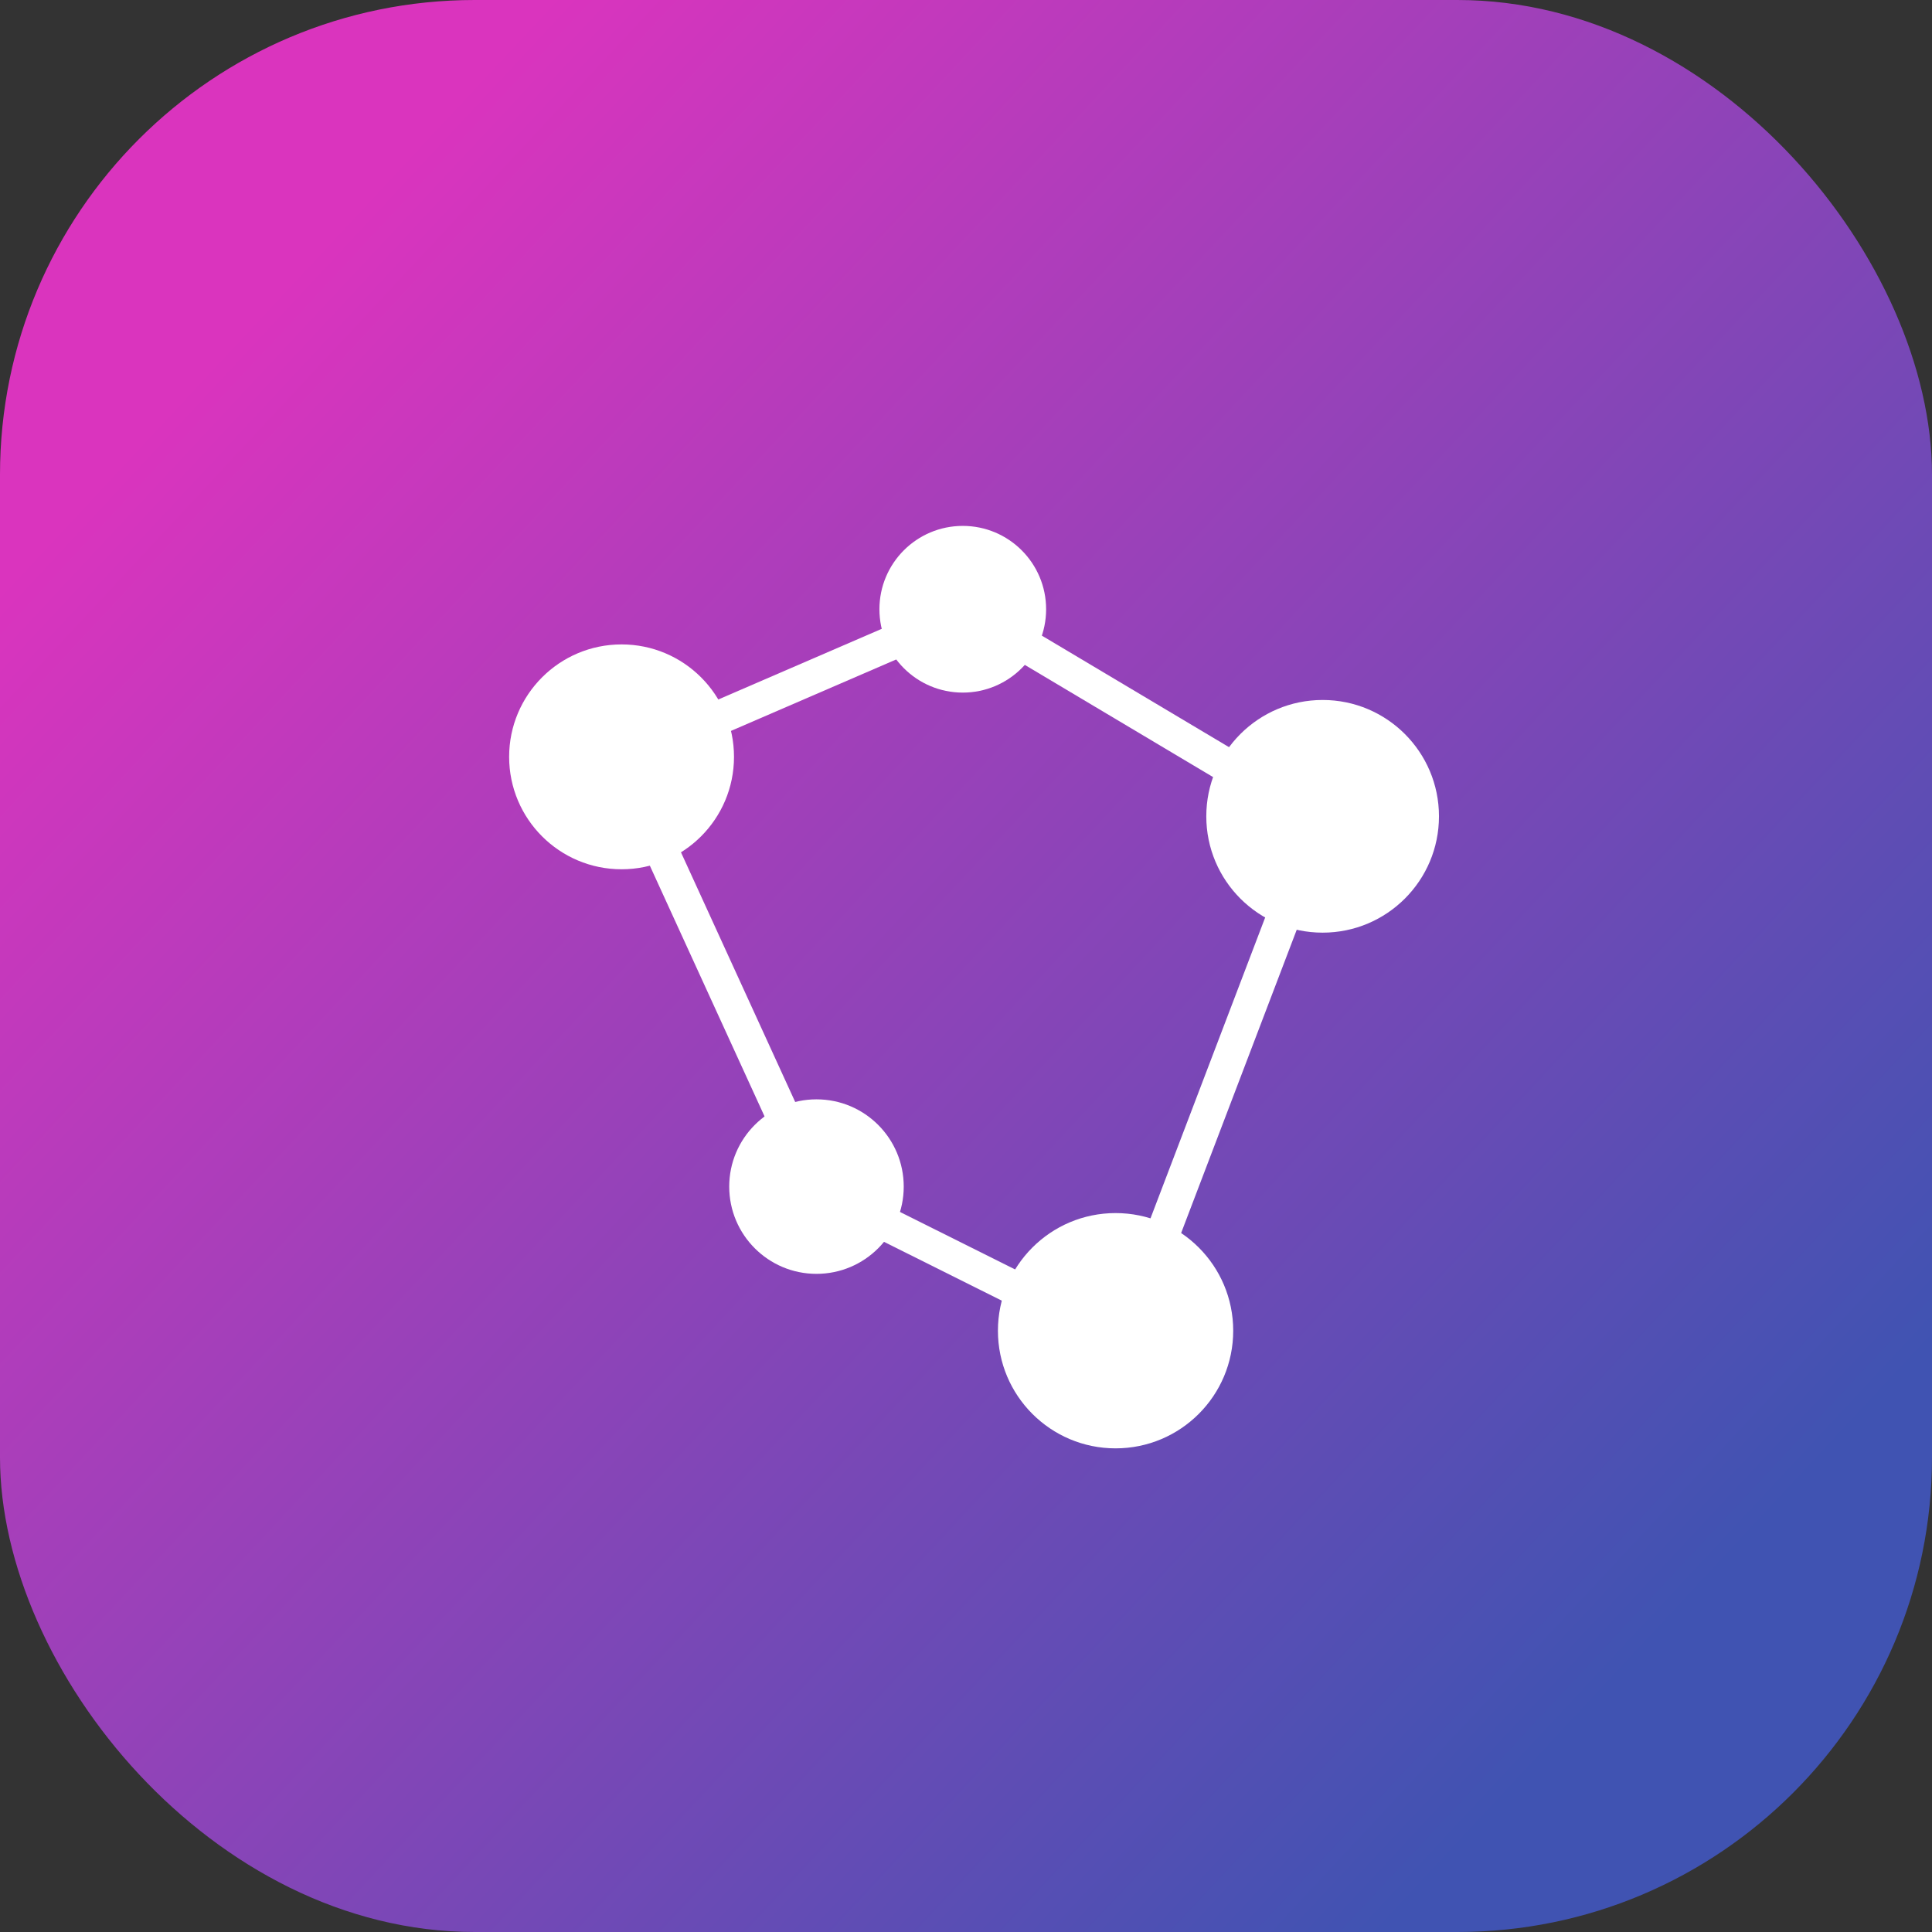<?xml version="1.0" encoding="UTF-8" standalone="no"?>
<!-- Created with Inkscape (http://www.inkscape.org/) -->

<svg
   width="16"
   height="16"
   viewBox="0 0 16 16"
   version="1.1"
   id="svg1"
   xml:space="preserve"
   xmlns:xlink="http://www.w3.org/1999/xlink"
   xmlns="http://www.w3.org/2000/svg"
   xmlns:svg="http://www.w3.org/2000/svg"><rect x="0" y="0" width="16" height="16" fill="#333333" stroke="none"/><defs
     id="defs1"><linearGradient
       id="linearGradient2"><stop
         style="stop-color:#da34be;stop-opacity:1;"
         offset="0"
         id="stop2" /><stop
         style="stop-color:#4053b2;stop-opacity:1;"
         offset="1"
         id="stop3" /></linearGradient><linearGradient
       xlink:href="#linearGradient2"
       id="linearGradient3"
       x1="8.598"
       y1="4.257"
       x2="11.853"
       y2="7.292"
       gradientUnits="userSpaceOnUse"
       gradientTransform="matrix(3.595,0,0,3.595,-28.761,-12.761)" /></defs><g
     id="layer1"><rect
       style="opacity:1;fill:url(#linearGradient3);stroke-width:0.498;stroke-linecap:round"
       id="rect2"
       width="16"
       height="16"
       x="0"
       y="0"
       ry="3.931" /><g
       id="g13"
       transform="matrix(3.595,0,0,3.595,-28.818,-12.534)"><path
         style="opacity:1;fill:none;stroke:#ffffff;stroke-width:0.078;stroke-linecap:butt;stroke-linejoin:round;stroke-dasharray:none"
         d="M 10.243,4.893 9.445,5.238 9.897,6.226 10.6,6.577 11.057,5.378 Z"
         id="path13" /><circle
         style="opacity:1;fill:#ffffff;stroke:none;stroke-width:0.078;stroke-linecap:butt;stroke-linejoin:round;stroke-dasharray:none"
         id="path8"
         cx="10.234"
         cy="4.89"
         r="0.192" /><circle
         style="opacity:1;fill:#ffffff;stroke:none;stroke-width:0.078;stroke-linecap:butt;stroke-linejoin:round;stroke-dasharray:none"
         id="path9"
         cx="9.448"
         cy="5.23"
         r="0.259" /><circle
         style="opacity:1;fill:#ffffff;stroke:none;stroke-width:0.078;stroke-linecap:butt;stroke-linejoin:round;stroke-dasharray:none"
         id="path10"
         cx="9.897"
         cy="6.22"
         r="0.201" /><circle
         style="opacity:1;fill:#ffffff;stroke:none;stroke-width:0.078;stroke-linecap:butt;stroke-linejoin:round;stroke-dasharray:none"
         id="path11"
         cx="10.586"
         cy="6.552"
         r="0.271" /><circle
         style="opacity:1;fill:#ffffff;stroke:none;stroke-width:0.078;stroke-linecap:butt;stroke-linejoin:round;stroke-dasharray:none"
         id="path12"
         cx="11.063"
         cy="5.367"
         r="0.268" /></g></g></svg>
